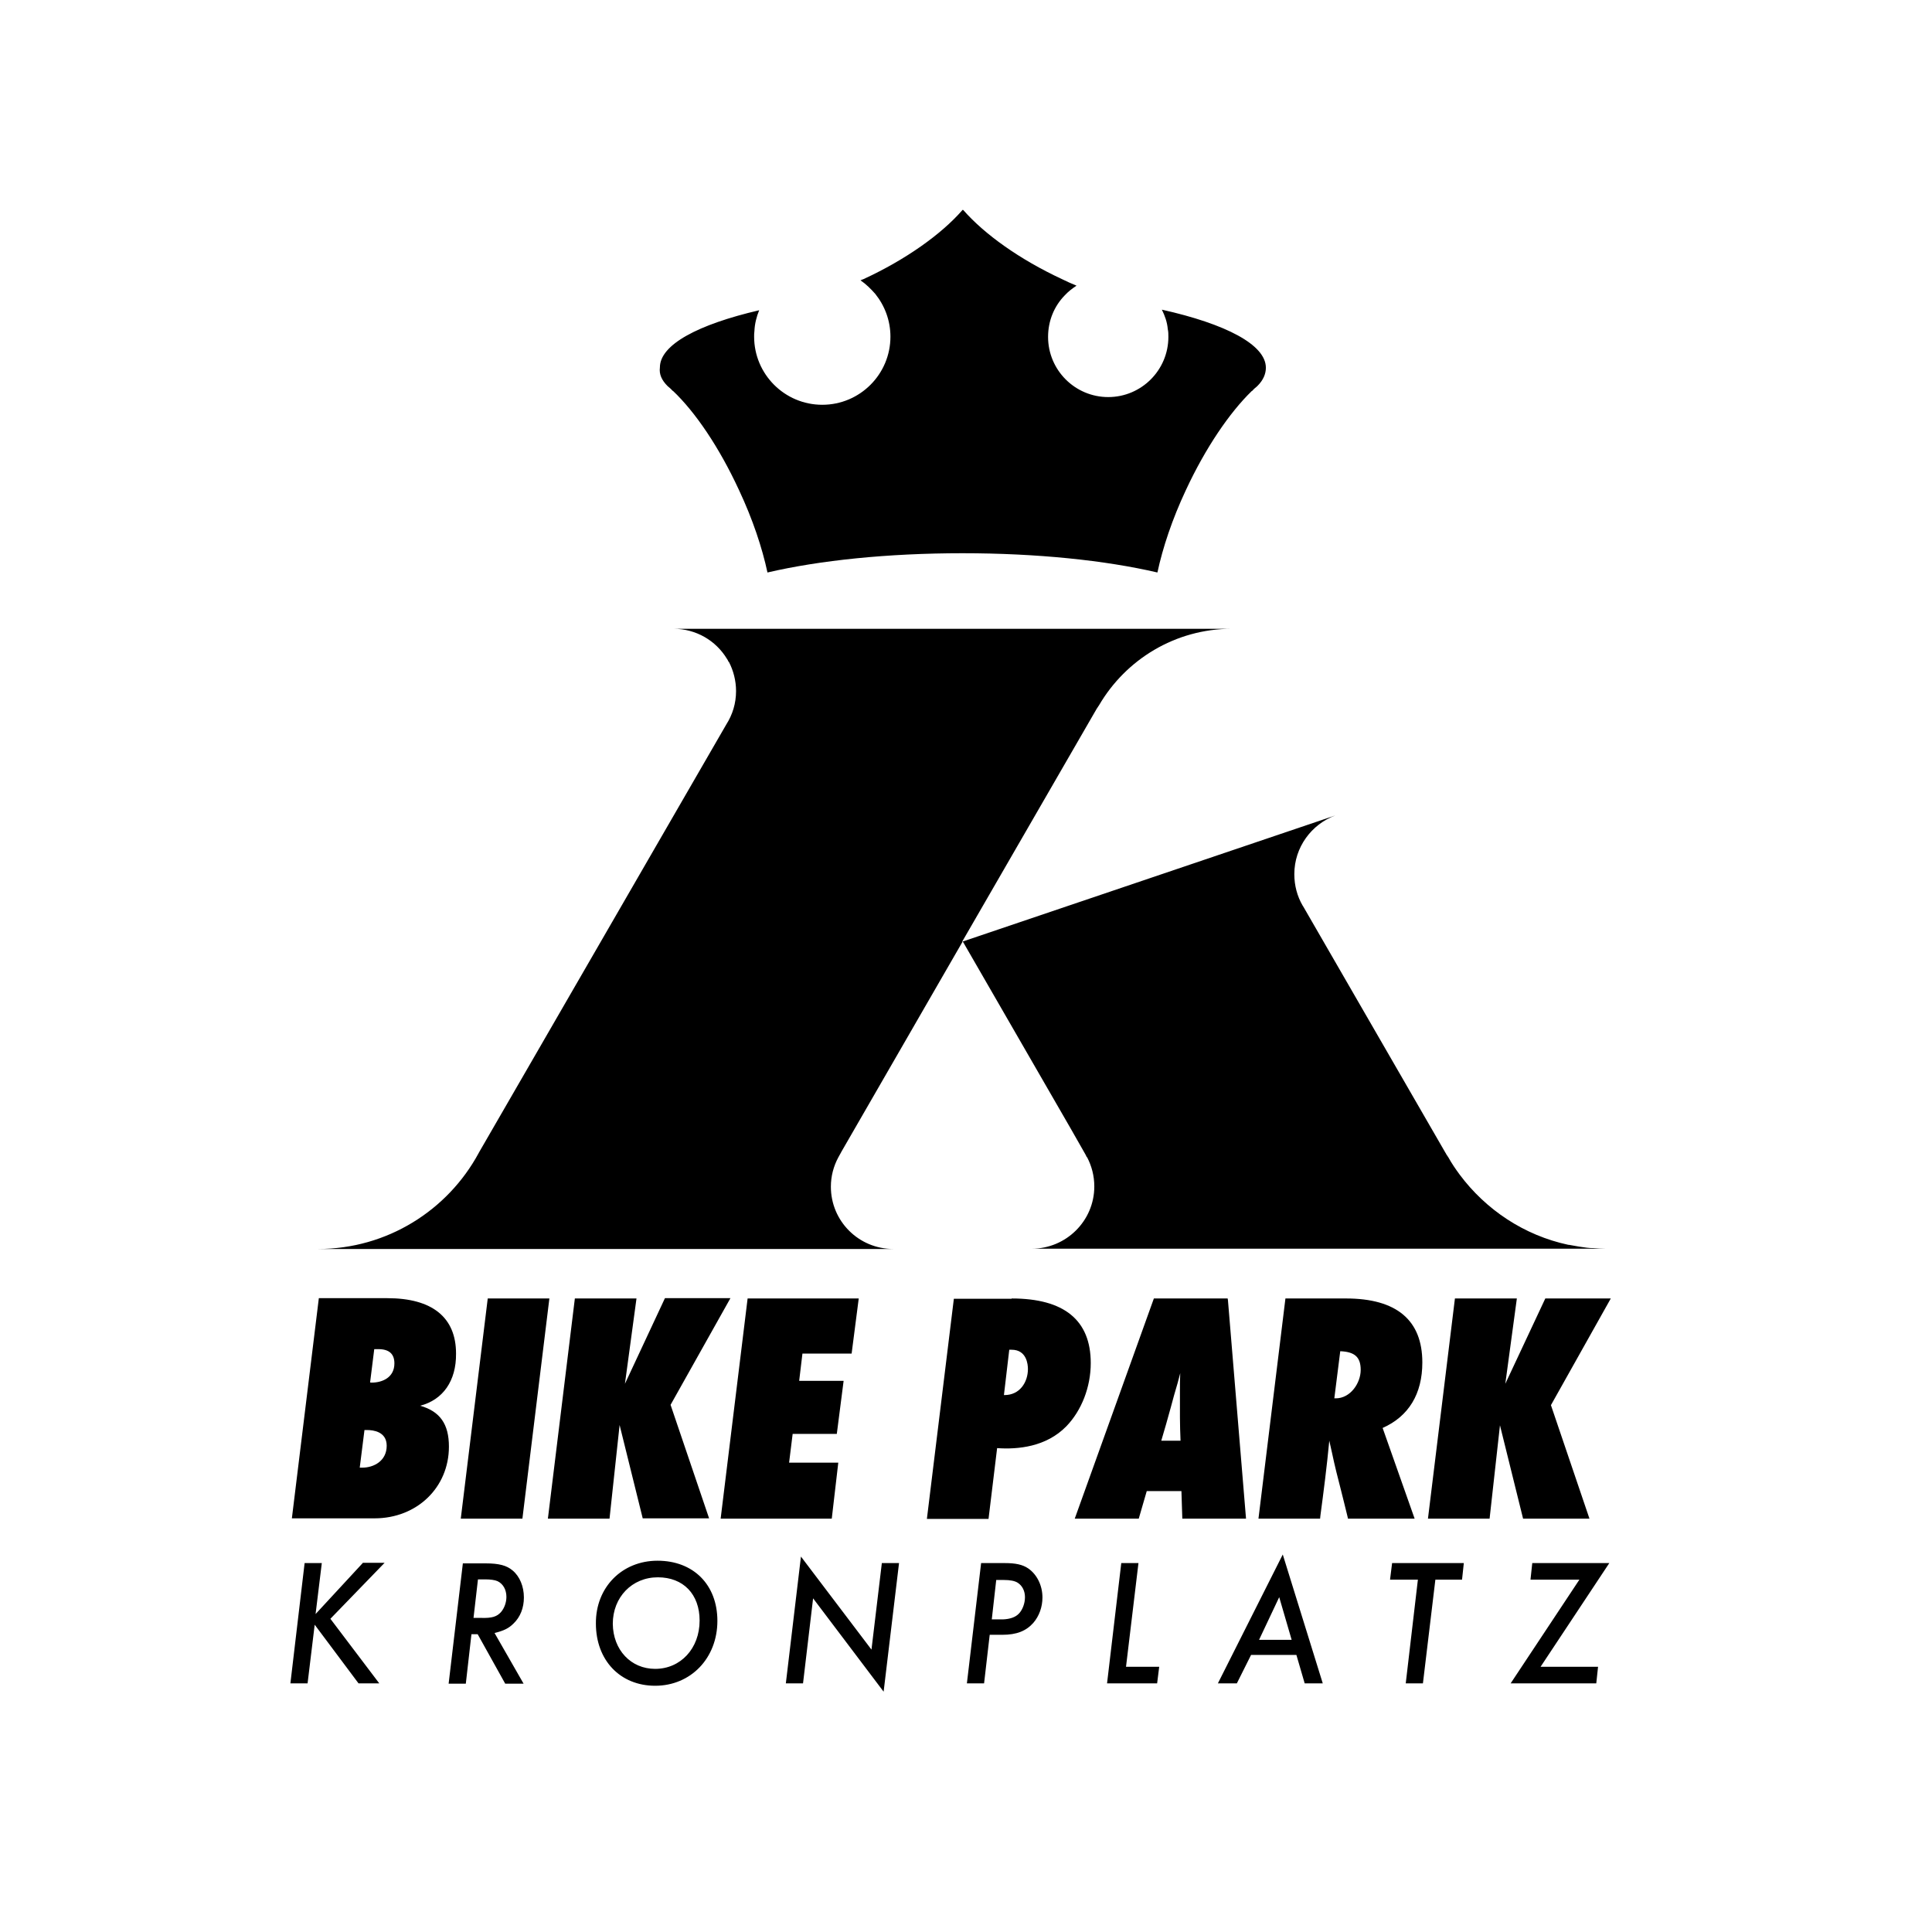 <?xml version="1.0" encoding="utf-8"?>
<!-- Generator: Adobe Illustrator 19.2.1, SVG Export Plug-In . SVG Version: 6.00 Build 0)  -->
<svg version="1.1" id="layer" xmlns="http://www.w3.org/2000/svg" xmlns:xlink="http://www.w3.org/1999/xlink" x="0px" y="0px"
	 viewBox="0 0 652 652" style="enable-background:new 0 0 652 652;" xml:space="preserve">
<path d="M280.4,400.5c0,11.6,9.4,21,21.1,21H107.3c23.4,0,43.8-13.1,54.2-32.3c0.1-0.1,0.1-0.2,0.1-0.2l83.5-144.5
	c2.1-3.3,3.3-7.1,3.3-11.3c0-3.5-0.9-6.9-2.4-9.8c-0.1,0-0.1-0.1-0.2-0.2c-0.1-0.3-0.3-0.6-0.5-0.9c-3.7-6.1-10.4-10.1-18-10.1
	h188.4c-19.1,0-35.8,10.4-44.8,25.8c-0.3,0.4-0.5,0.8-0.8,1.2l-45.4,78.6l125.9-42.6c-8,3-13.8,10.7-13.8,19.8c0,3.9,1,7.5,2.8,10.6
	l0.2,0.3l48.1,83.3c0.1,0,0.1,0.1,0.1,0.2c0.3,0.4,0.5,0.8,0.8,1.2c1.1,2,2.4,3.9,3.8,5.8c8.8,11.8,21.7,20.5,36.7,23.7
	c0.1,0,0.1,0,0.2,0c1.1,0.2,2.3,0.4,3.4,0.6c0.2,0,0.5,0.1,0.7,0.1c1.3,0.2,2.6,0.4,3.9,0.4c0,0,0.2,0,0.2,0
	c1.4,0.1,2.8,0.2,4.2,0.2H348.2c11.6,0,21.1-9.4,21.1-21c0-3.6-0.9-6.9-2.4-9.8l0,0l0,0l-0.2-0.2c-0.1-0.3-0.3-0.6-0.5-1l-4.9-8.6
	l-36.4-63.1l-40.9,70.9c0,0-0.1,0.1-0.1,0.2l-1,1.8C281.3,393.6,280.4,396.9,280.4,400.5 M225.3,130.3L225.3,130.3
	c0.6,0.5,1.2,1,1.7,1.6c0.1,0,0.1,0,0.1,0c7.5,7.1,15.6,19,22.3,33.5c4.6,9.8,7.8,19.4,9.6,27.8c17.6-4.1,40.6-6.5,65.8-6.5
	c25.2,0,48.2,2.4,65.8,6.5c1.8-8.4,5-18,9.6-27.8c6.7-14.4,14.8-26.2,22.2-33.4c0,0,0.1-0.1,0.2-0.1c0.5-0.6,1.1-1.1,1.6-1.5
	l0.1-0.1c0,0,0-0.1,0.1-0.1c1.9-1.9,2.8-4,2.8-6.1c0-7.8-13.6-14.8-35.1-19.6c1,2,1.8,4.2,2,6.6c0.2,0.8,0.2,1.7,0.2,2.6
	c0,11.2-9.1,20.3-20.3,20.3c-11.2,0-20.3-9.1-20.3-20.3c0-5.5,2.1-10.4,5.6-14c1.2-1.3,2.5-2.3,4-3.3c-1.7-0.7-3.3-1.4-4.9-2.2
	c-14.4-6.7-26.2-15.2-33.3-23.3l-0.2-0.1l-0.2,0.2c-7.1,8.1-19,16.6-33.3,23.2c-0.4,0.1-0.7,0.3-1,0.4c1.9,1.3,3.5,2.9,5,4.6
	c3.2,4,5.1,9,5.1,14.4c0,12.7-10.3,23-23,23c-12.7,0-23-10.3-23-23c0-0.6,0-1.2,0.1-1.9c0.1-2.4,0.7-4.8,1.6-7
	c-20.6,4.8-33.5,11.6-33.5,19.3C222.4,126.3,223.3,128.3,225.3,130.3C225.2,130.2,225.2,130.3,225.3,130.3 M121.4,495.3
	c0.3,0,0.6,0,0.8,0c4,0,8.3-2.3,8.3-7.4c0-4.8-4.6-5.3-6.6-5.3c-0.2,0-0.5,0-0.7,0c-0.1,0-0.1,0-0.2,0L121.4,495.3z M125.4,466.6
	c3.6,0,7.7-1.7,7.7-6.5c0-3.2-1.8-4.8-5.4-4.8c-0.5,0-1,0-1.4,0l-1.4,11.2C125,466.6,125.2,466.6,125.4,466.6 M141.8,474.4
	c6.7,1.9,9.7,6.2,9.7,13.8c0,13.8-10.8,24.2-25.1,24.2H98.5l9.1-74.3h23.1c15.2,0,23.2,6.5,23.2,18.7
	C154,466,149.5,472.4,141.8,474.4 M176.3,512.5l9.1-74.3h-20.8l-9.1,74.3H176.3z M209.1,480.9l7.8,31.5h22.4l-13-38.3l20.2-36h-22.1
	L210.9,467l3.9-28.8H194l-9.1,74.3h20.8L209.1,480.9z M282.9,493.6h-16.6l1.2-9.7h14.9l2.3-17.9h-15l1.1-9.2h16.6l2.4-18.6h-37.5
	l-9.1,74.3h37.5L282.9,493.6z M346.9,462c0-1.5-0.4-6.5-5.5-6.5h-0.8l-1.8,15.3h0.2C344.2,470.8,346.9,466.4,346.9,462 M341.4,438.2
	c17.7,0,26.7,7.3,26.7,21.8c0,8.1-3.1,16-8.2,21.3c-6.8,7-16.4,7.9-23.4,7.4l-2.9,23.9h-20.8l9.1-74.3H341.4 M398.4,486.2
	c-0.1-2.6-0.2-5.2-0.2-7.8v-9.5c0-1.8,0-3.7,0.1-5.5c-0.3,1.1-0.6,2.3-0.9,3.4c-0.8,2.7-1.6,5.5-2.3,8.2c-1,3.7-2.1,7.5-3.2,11.2
	H398.4 M420.5,512.5h-21.5l-0.3-9.3H387l-2.7,9.3h-21.6l26.7-74.3h24.9l0.1,0.6L420.5,512.5z M459.2,462.3c0-4.3-2-6.1-6.9-6.3
	l-2,15.9h0.5C455.7,471.9,459.2,466.8,459.2,462.3 M477.4,512.5h-22.5l-0.1-0.5c-0.7-3-1.5-6-2.2-8.9c-1.1-4.2-2.2-8.6-3.1-12.9
	c-0.3-1.3-0.6-2.7-0.9-4c-0.8,8.5-1.9,17.1-3,25.3l-0.1,1h-20.8l9.1-74.3h20.4c17.1,0,25.8,7.3,25.8,21.6c0,10.6-4.6,18.2-13.4,22.1
	L477.4,512.5z M536.4,512.5l-13-38.3l20.2-36h-22.1L508,467l3.9-28.8H491l-9.1,74.3h20.8l3.5-31.5l7.8,31.5H536.4z M122.4,527.5
	l-15.9,17.2l2.1-17.2h-5.8L98,568.1h5.8l2.4-19.8l14.8,19.8h7l-16.5-21.8l18.3-18.9H122.4z M169.1,544c1.1-1.3,1.8-3.2,1.8-5.1
	c0-2.4-1.1-4.4-3-5.3c-0.9-0.4-2.4-0.6-4.1-0.6h-2.5l-1.5,13h2.7C166,546.1,167.7,545.6,169.1,544 M176.8,539.1
	c0,3.5-1.2,6.6-3.5,8.8c-1.6,1.6-3.2,2.4-6.4,3.2l9.8,17.1h-6.2l-9.3-16.7h-2.1l-1.9,16.7h-5.8l4.8-40.6h7.7c4.5,0,7.1,0.7,9.1,2.4
	C175.4,532,176.8,535.4,176.8,539.1 M221.1,563.2c8.6,0,15-6.9,15-16.3c0-8.9-5.5-14.6-14.1-14.6c-8.7,0-15.2,6.7-15.2,15.7
	C206.9,556.8,212.9,563.2,221.1,563.2 M221.9,526.7c12.1,0,20.2,8.1,20.2,20.3c0,12.6-9,21.9-21,21.9c-11.8,0-20-8.6-20-21
	C201,535.7,209.9,526.7,221.9,526.7 M294.1,556.7l-23.8-31.4l-5.1,42.8h5.8l3.4-28.7l23.8,31.5l5.2-43.4h-5.8L294.1,556.7z
	 M343.9,544.5c1.2-1.3,2-3.4,2-5.5c0-2.1-0.9-3.9-2.5-4.9c-1-0.6-2.5-0.9-4.7-0.9h-2.5l-1.5,13.3h3.8
	C340.8,546.4,342.7,545.8,343.9,544.5 M347,529.3c2.9,2,4.8,5.7,4.8,9.8c0,3.2-1.1,6.3-3.1,8.6c-2.4,2.7-5.6,4-10.4,4H334l-1.9,16.4
	h-5.8l4.8-40.6h8C342.7,527.5,345.1,528,347,529.3 M384.2,527.5h-5.8l-4.8,40.6h16.9l0.7-5.6H380L384.2,527.5z M435.9,553.4
	l-4.2-14.4l-6.8,14.4H435.9z M432.9,524.6l13.5,43.5h-6.1l-2.8-9.6h-15.3l-4.8,9.6h-6.4L432.9,524.6z M469.1,533.1h9.4l-4.1,35h5.8
	l4.2-35h9l0.6-5.6h-24.2L469.1,533.1z M517.1,527.5l-0.6,5.6H533l-23.2,35h28.9l0.6-5.6h-19.4l23.2-35H517.1z"/>
</svg>
